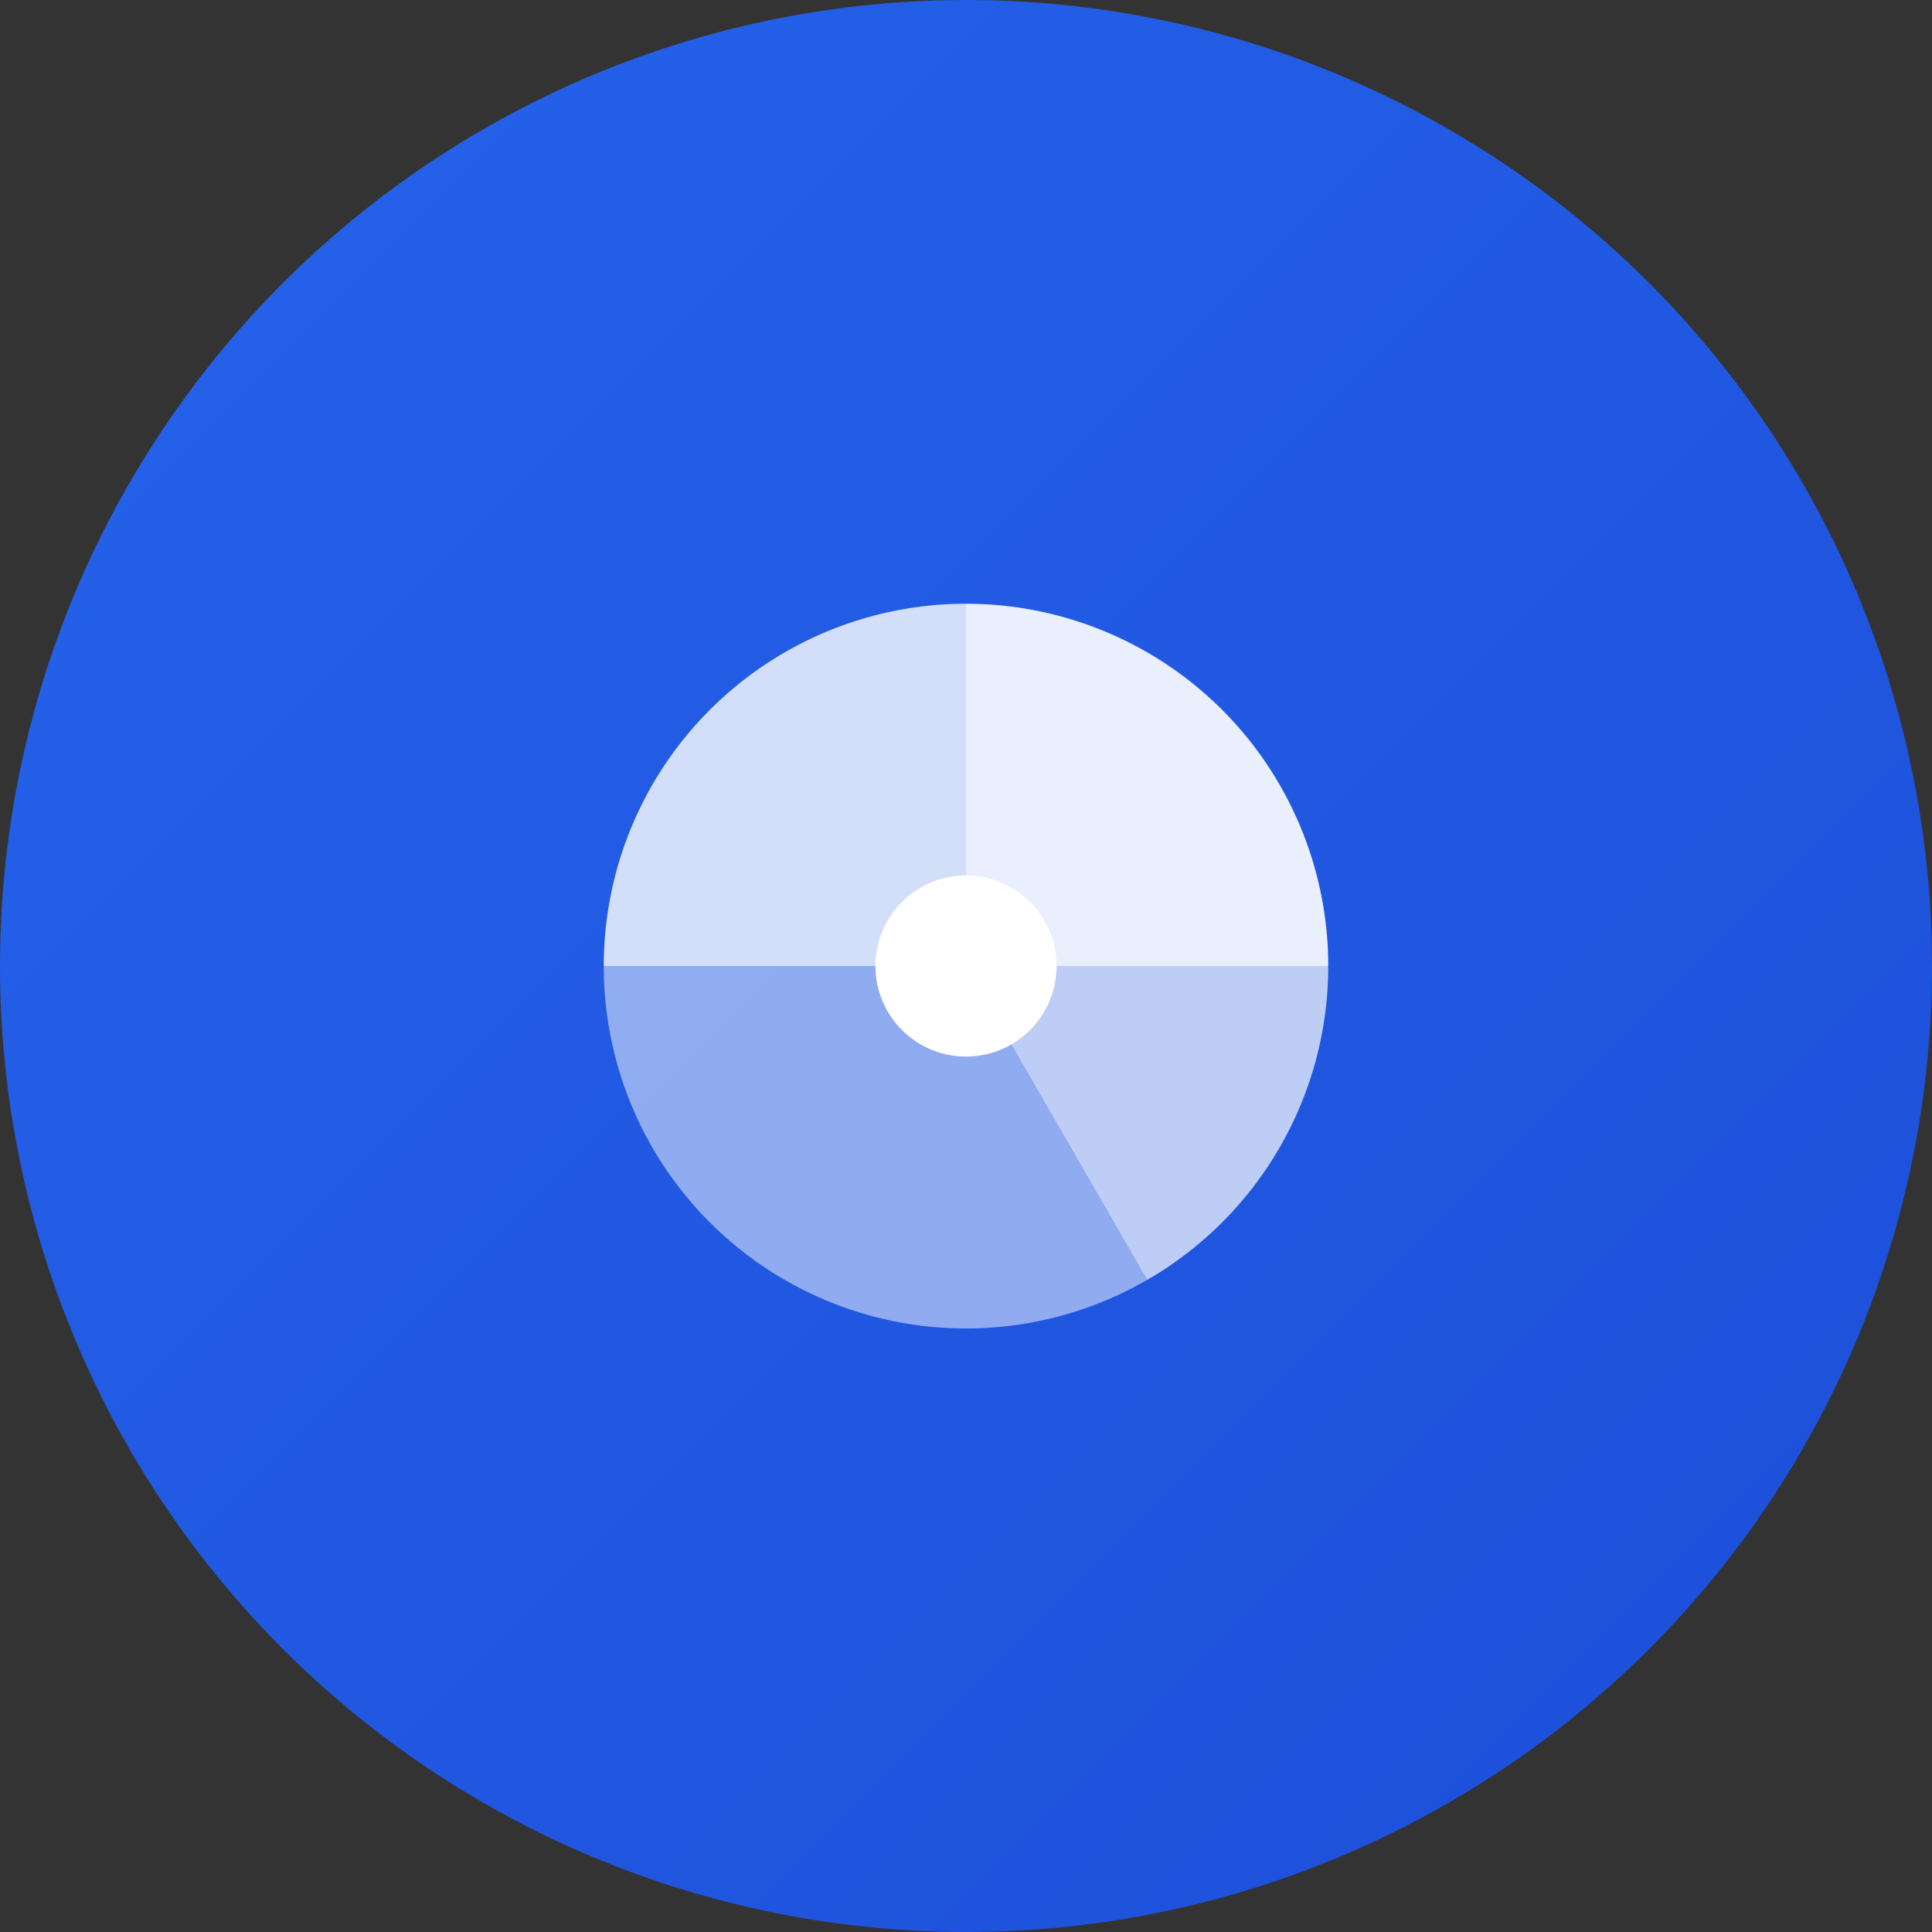 <svg width="32" height="32" viewBox="0 0 32 32" xmlns="http://www.w3.org/2000/svg">
  <rect x="0" y="0" width="32" height="32" fill="#333333" stroke="none"/>
  <defs>
    <linearGradient id="gradient" x1="0%" y1="0%" x2="100%" y2="100%">
      <stop offset="0%" style="stop-color:#2563eb;stop-opacity:1" />
      <stop offset="100%" style="stop-color:#1d4ed8;stop-opacity:1" />
    </linearGradient>
  </defs>
  
  <!-- Background circle -->
  <circle cx="16" cy="16" r="16" fill="url(#gradient)"/>
  
  <!-- Equity chart representation -->
  <g transform="translate(6, 6)">
    <!-- Chart segments representing equity distribution -->
    <path d="M 10 4 A 6 6 0 0 1 16 10 L 10 10 Z" fill="#ffffff" opacity="0.9"/>
    <path d="M 10 10 L 16 10 A 6 6 0 0 1 13 15.2 Z" fill="#ffffff" opacity="0.7"/>
    <path d="M 10 10 L 13 15.2 A 6 6 0 0 1 4 10 Z" fill="#ffffff" opacity="0.5"/>
    <path d="M 10 10 L 4 10 A 6 6 0 0 1 10 4 Z" fill="#ffffff" opacity="0.8"/>
    
    <!-- Center dot -->
    <circle cx="10" cy="10" r="1.5" fill="#ffffff"/>
  </g>
</svg>